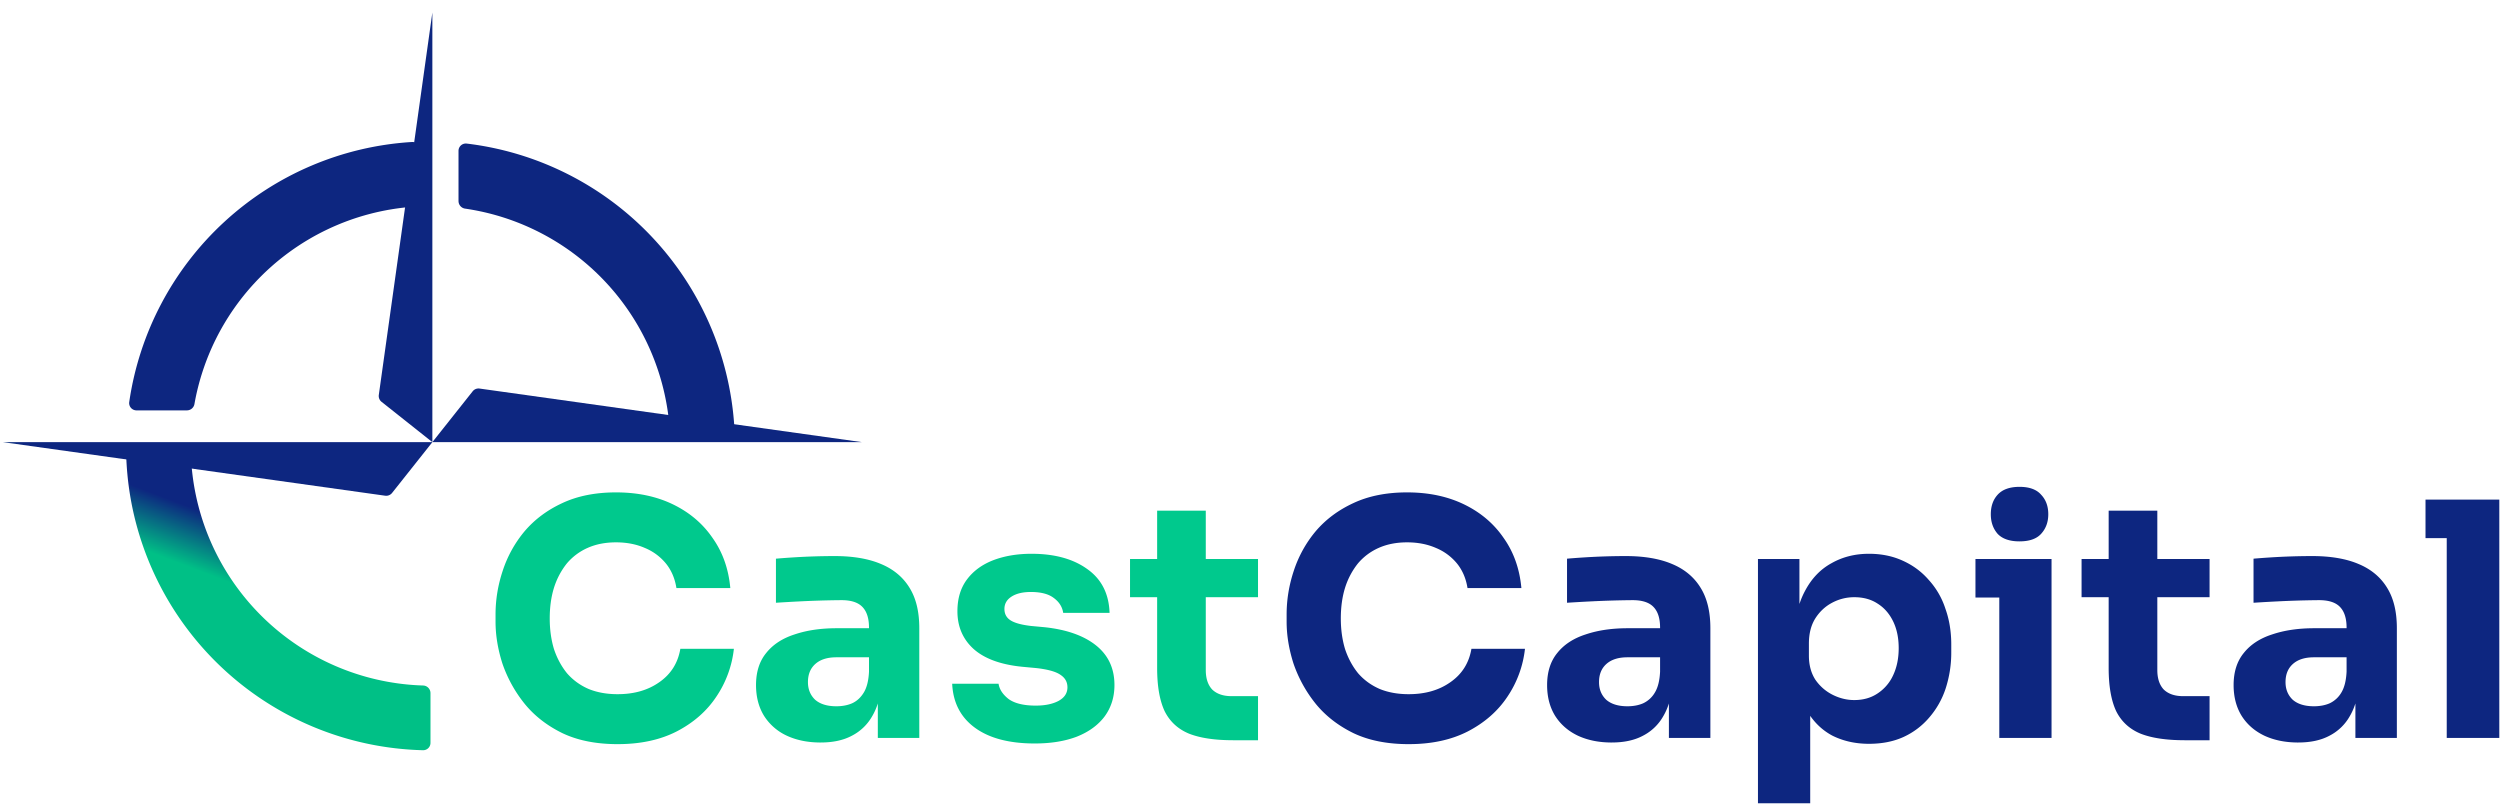 <svg xmlns="http://www.w3.org/2000/svg" width="180" height="58" fill="none"><g clip-path="url(#a)"><path fill="url(#b)" d="M33.014 14.48a.55.55 0 0 0 .474.541 17.258 17.258 0 0 1 13.456 10.476 17.262 17.262 0 0 1 1.253 5.156.55.55 0 0 0 .545.508h3.592a.528.528 0 0 0 .53-.56A21.922 21.922 0 0 0 33.6 10.337a.527.527 0 0 0-.587.528v3.614Z"/><path fill="url(#c)" fill-rule="evenodd" d="M29.447 49.295A17.261 17.261 0 0 1 13.742 32.64a.549.549 0 0 0-.546-.538H9.614a.528.528 0 0 0-.532.538 22.463 22.463 0 0 0 .09 1.51 21.919 21.919 0 0 0 21.285 19.866.528.528 0 0 0 .538-.532v-3.582a.549.549 0 0 0-.537-.546 17.24 17.24 0 0 1-1.012-.061Z" clip-rule="evenodd"/><path fill="url(#d)" d="M13.461 29.547A.55.55 0 0 0 14 29.09a17.255 17.255 0 0 1 4.357-8.743 17.262 17.262 0 0 1 11.477-5.467.551.551 0 0 0 .518-.566l-.13-3.58a.528.528 0 0 0-.557-.51 21.918 21.918 0 0 0-20.36 18.724c-.046.319.205.6.527.6h3.63Z"/><path fill="url(#e)" d="M62.06 31.834H31.13l2.902-3.66a.538.538 0 0 1 .497-.198l27.531 3.858Z"/><path fill="url(#f)" d="M.201 31.834h30.93l-2.902 3.658a.538.538 0 0 1-.496.199L.201 31.833Z"/><path fill="url(#g)" d="M31.13.904v30.93l-3.658-2.902a.538.538 0 0 1-.198-.496L31.13.904Z"/><path fill="#00C98D" d="M44.471 53.578c-1.551 0-2.884-.266-3.996-.8-1.113-.548-2.022-1.261-2.727-2.139a9.553 9.553 0 0 1-1.576-2.868c-.329-1.034-.493-2.037-.493-3.009v-.517c0-1.066.172-2.116.517-3.15a8.588 8.588 0 0 1 1.575-2.845c.721-.846 1.622-1.52 2.703-2.022 1.098-.517 2.39-.776 3.88-.776 1.551 0 2.922.29 4.114.87 1.19.58 2.139 1.387 2.844 2.422.721 1.019 1.144 2.218 1.27 3.597h-3.88c-.109-.69-.36-1.278-.752-1.764a3.862 3.862 0 0 0-1.528-1.128c-.61-.266-1.3-.4-2.069-.4-.767 0-1.45.134-2.045.4a4.142 4.142 0 0 0-1.504 1.129 5.406 5.406 0 0 0-.917 1.74c-.204.657-.306 1.394-.306 2.209 0 .8.102 1.536.306 2.21.22.658.533 1.238.94 1.74.423.485.94.862 1.552 1.128.611.25 1.308.376 2.092.376 1.191 0 2.194-.29 3.01-.87.83-.58 1.331-1.379 1.504-2.398h3.855a7.645 7.645 0 0 1-1.27 3.456c-.689 1.035-1.637 1.865-2.844 2.492-1.19.611-2.61.917-4.255.917ZM63.203 53.131v-3.808h-.635v-4.138c0-.658-.156-1.152-.47-1.48-.313-.33-.815-.494-1.504-.494a70.07 70.07 0 0 0-3.103.094c-.596.03-1.137.062-1.623.094v-3.174c.36-.032.784-.063 1.27-.094a48.183 48.183 0 0 1 2.962-.094c1.316 0 2.421.188 3.315.564.909.376 1.598.948 2.069 1.716.47.752.705 1.724.705 2.915v7.9h-2.986Zm-4.114.33c-.925 0-1.74-.165-2.445-.494a3.85 3.85 0 0 1-1.622-1.41c-.392-.628-.588-1.372-.588-2.234 0-.94.243-1.709.73-2.304.485-.611 1.167-1.058 2.044-1.34.878-.298 1.889-.447 3.033-.447h2.75v2.093h-2.773c-.659 0-1.168.164-1.529.493-.344.314-.517.745-.517 1.293 0 .518.173.94.517 1.27.36.313.87.47 1.529.47.423 0 .799-.07 1.128-.212.345-.156.627-.415.846-.775.22-.36.345-.862.376-1.505l.894.94c-.079.894-.298 1.646-.659 2.257a3.513 3.513 0 0 1-1.457 1.41c-.611.33-1.364.494-2.257.494ZM74.505 53.531c-1.834 0-3.268-.376-4.302-1.128-1.034-.753-1.583-1.81-1.646-3.174h3.339c.062.407.305.776.728 1.105.44.313 1.09.47 1.952.47.658 0 1.199-.11 1.622-.33.439-.234.658-.563.658-.987 0-.376-.164-.674-.494-.893-.329-.235-.916-.4-1.763-.494l-1.01-.094c-1.552-.156-2.72-.587-3.504-1.293-.767-.705-1.151-1.606-1.151-2.703 0-.91.227-1.67.681-2.28.455-.612 1.082-1.074 1.881-1.388.815-.313 1.74-.47 2.774-.47 1.661 0 3.001.368 4.02 1.105 1.019.721 1.552 1.771 1.599 3.15H76.55c-.062-.423-.282-.775-.658-1.058-.376-.297-.932-.446-1.669-.446-.58 0-1.042.11-1.387.329-.345.22-.517.517-.517.893 0 .36.149.635.447.823.297.188.783.321 1.457.4l1.01.094c1.584.172 2.814.611 3.692 1.316.877.706 1.316 1.654 1.316 2.845 0 .862-.235 1.614-.705 2.257-.47.627-1.136 1.113-1.998 1.457-.862.33-1.873.494-3.033.494ZM88.767 53.296c-1.3 0-2.35-.157-3.15-.47-.8-.33-1.387-.87-1.763-1.622-.36-.768-.54-1.803-.54-3.104V36.77h3.502v11.472c0 .612.157 1.082.47 1.411.33.313.792.47 1.387.47h1.904v3.174h-1.81Zm-7.405-10.297v-2.75h9.215v2.75h-9.215Z"/><path fill="#0D2680" d="M101.429 53.578c-1.552 0-2.884-.266-3.996-.8-1.113-.548-2.022-1.261-2.728-2.139a9.555 9.555 0 0 1-1.575-2.868c-.329-1.034-.493-2.037-.493-3.009v-.517c0-1.066.172-2.116.517-3.15a8.59 8.59 0 0 1 1.575-2.845c.72-.846 1.622-1.52 2.704-2.022 1.097-.517 2.39-.776 3.878-.776 1.552 0 2.923.29 4.115.87 1.191.58 2.139 1.387 2.844 2.422.721 1.019 1.144 2.218 1.27 3.597h-3.879c-.11-.69-.361-1.278-.753-1.764a3.855 3.855 0 0 0-1.528-1.128c-.611-.266-1.301-.4-2.069-.4-.767 0-1.45.134-2.045.4a4.142 4.142 0 0 0-1.504 1.129 5.406 5.406 0 0 0-.917 1.74c-.204.657-.306 1.394-.306 2.209 0 .8.102 1.536.306 2.21.22.658.533 1.238.94 1.74.423.485.94.862 1.552 1.128.61.25 1.308.376 2.092.376 1.191 0 2.194-.29 3.009-.87.831-.58 1.332-1.379 1.505-2.398h3.855a7.646 7.646 0 0 1-1.269 3.456c-.69 1.035-1.638 1.865-2.845 2.492-1.191.611-2.609.917-4.255.917ZM120.161 53.131v-3.808h-.635v-4.138c0-.658-.156-1.152-.47-1.48-.313-.33-.815-.494-1.504-.494a70.237 70.237 0 0 0-3.104.094c-.595.03-1.136.062-1.622.094v-3.174c.361-.032.784-.063 1.27-.094a48.224 48.224 0 0 1 2.962-.094c1.316 0 2.421.188 3.315.564.909.376 1.598.948 2.068 1.716.471.752.706 1.724.706 2.915v7.9h-2.986Zm-4.114.33c-.925 0-1.74-.165-2.445-.494-.69-.33-1.23-.8-1.622-1.41-.392-.628-.588-1.372-.588-2.234 0-.94.243-1.709.729-2.304.486-.611 1.168-1.058 2.045-1.34.878-.298 1.889-.447 3.033-.447h2.751v2.093h-2.775c-.658 0-1.167.164-1.528.493-.344.314-.517.745-.517 1.293 0 .518.173.94.517 1.27.361.313.87.47 1.528.47.424 0 .8-.07 1.129-.212a1.91 1.91 0 0 0 .846-.775c.22-.36.345-.862.376-1.505l.894.94c-.079.894-.298 1.646-.659 2.257a3.507 3.507 0 0 1-1.457 1.41c-.611.33-1.364.494-2.257.494ZM126.573 57.833V40.248h2.986v5.572l-.4-.023c.063-1.286.329-2.367.799-3.245.471-.893 1.105-1.56 1.905-1.998.799-.455 1.7-.682 2.703-.682.894 0 1.701.165 2.422.494.736.33 1.363.791 1.88 1.387a5.65 5.65 0 0 1 1.199 2.069c.282.783.424 1.645.424 2.586v.54a8.36 8.36 0 0 1-.4 2.61 6.083 6.083 0 0 1-1.176 2.092 5.357 5.357 0 0 1-1.857 1.41c-.721.33-1.551.494-2.492.494-.971 0-1.849-.195-2.633-.587-.768-.408-1.387-1.019-1.857-1.834-.47-.83-.729-1.88-.776-3.15l1.035 1.41v8.44h-3.762Zm6.935-7.429c.643 0 1.199-.157 1.669-.47a3.104 3.104 0 0 0 1.129-1.316c.266-.565.4-1.215.4-1.952 0-.736-.134-1.379-.4-1.927-.267-.549-.635-.972-1.105-1.27-.47-.313-1.034-.47-1.693-.47-.564 0-1.097.133-1.598.4-.502.266-.909.65-1.223 1.151-.298.486-.446 1.082-.446 1.787v.87c0 .674.156 1.254.47 1.74.329.47.744.83 1.246 1.081.501.25 1.018.376 1.551.376ZM143.949 53.131V40.248h3.762v12.883h-3.762Zm-1.716-10.109v-2.774h5.478v2.774h-5.478Zm3.174-4.043c-.705 0-1.23-.18-1.575-.54-.329-.377-.494-.847-.494-1.411 0-.58.165-1.05.494-1.41.345-.377.87-.565 1.575-.565s1.222.188 1.551.564c.345.36.518.83.518 1.41 0 .565-.173 1.035-.518 1.411-.329.36-.846.54-1.551.54ZM157.279 53.296c-1.301 0-2.351-.157-3.151-.47-.799-.33-1.387-.87-1.763-1.622-.36-.768-.541-1.803-.541-3.104V36.77h3.503v11.472c0 .612.157 1.082.47 1.411.33.313.792.47 1.387.47h1.905v3.174h-1.81Zm-7.406-10.297v-2.75h9.216v2.75h-9.216ZM169.589 53.131v-3.808h-.635v-4.138c0-.658-.157-1.152-.47-1.48-.314-.33-.815-.494-1.505-.494a70.237 70.237 0 0 0-3.103.094c-.595.03-1.136.062-1.622.094v-3.174c.36-.032.784-.063 1.269-.094a48.173 48.173 0 0 1 2.963-.094c1.316 0 2.421.188 3.314.564.909.376 1.599.948 2.069 1.716.47.752.705 1.724.705 2.915v7.9h-2.985Zm-4.114.33c-.925 0-1.74-.165-2.445-.494-.69-.33-1.231-.8-1.622-1.41-.392-.628-.588-1.372-.588-2.234 0-.94.243-1.709.729-2.304.486-.611 1.167-1.058 2.045-1.34.878-.298 1.889-.447 3.033-.447h2.75v2.093h-2.774c-.658 0-1.167.164-1.528.493-.345.314-.517.745-.517 1.293 0 .518.172.94.517 1.27.361.313.87.47 1.528.47.423 0 .799-.07 1.129-.212a1.92 1.92 0 0 0 .846-.775c.219-.36.345-.862.376-1.505l.893.94c-.078.894-.297 1.646-.658 2.257a3.513 3.513 0 0 1-1.457 1.41c-.612.33-1.364.494-2.257.494ZM176.165 53.131V35.97h3.785V53.13h-3.785Zm-1.528-14.387V35.97h5.313v2.774h-5.313Z"/></g><defs><linearGradient id="b" x1="33.014" x2="23.398" y1="22.689" y2="48.021" gradientUnits="userSpaceOnUse"><stop offset=".73" stop-color="#0D2680"/><stop offset=".88" stop-color="#00C086"/></linearGradient><linearGradient id="c" x1="33.014" x2="23.398" y1="22.689" y2="48.021" gradientUnits="userSpaceOnUse"><stop offset=".73" stop-color="#0D2680"/><stop offset=".88" stop-color="#00C086"/></linearGradient><linearGradient id="d" x1="33.014" x2="23.398" y1="22.689" y2="48.021" gradientUnits="userSpaceOnUse"><stop offset=".73" stop-color="#0D2680"/><stop offset=".88" stop-color="#00C086"/></linearGradient><linearGradient id="e" x1="33.014" x2="23.398" y1="22.689" y2="48.021" gradientUnits="userSpaceOnUse"><stop offset=".73" stop-color="#0D2680"/><stop offset=".88" stop-color="#00C086"/></linearGradient><linearGradient id="f" x1="33.014" x2="23.398" y1="22.689" y2="48.021" gradientUnits="userSpaceOnUse"><stop offset=".73" stop-color="#0D2680"/><stop offset=".88" stop-color="#00C086"/></linearGradient><linearGradient id="g" x1="33.014" x2="23.398" y1="22.689" y2="48.021" gradientUnits="userSpaceOnUse"><stop offset=".73" stop-color="#0D2680"/><stop offset=".88" stop-color="#00C086"/></linearGradient><clipPath id="a"><path fill="#fff" d="M0 .18h180v57.64H0z"/></clipPath></defs></svg>